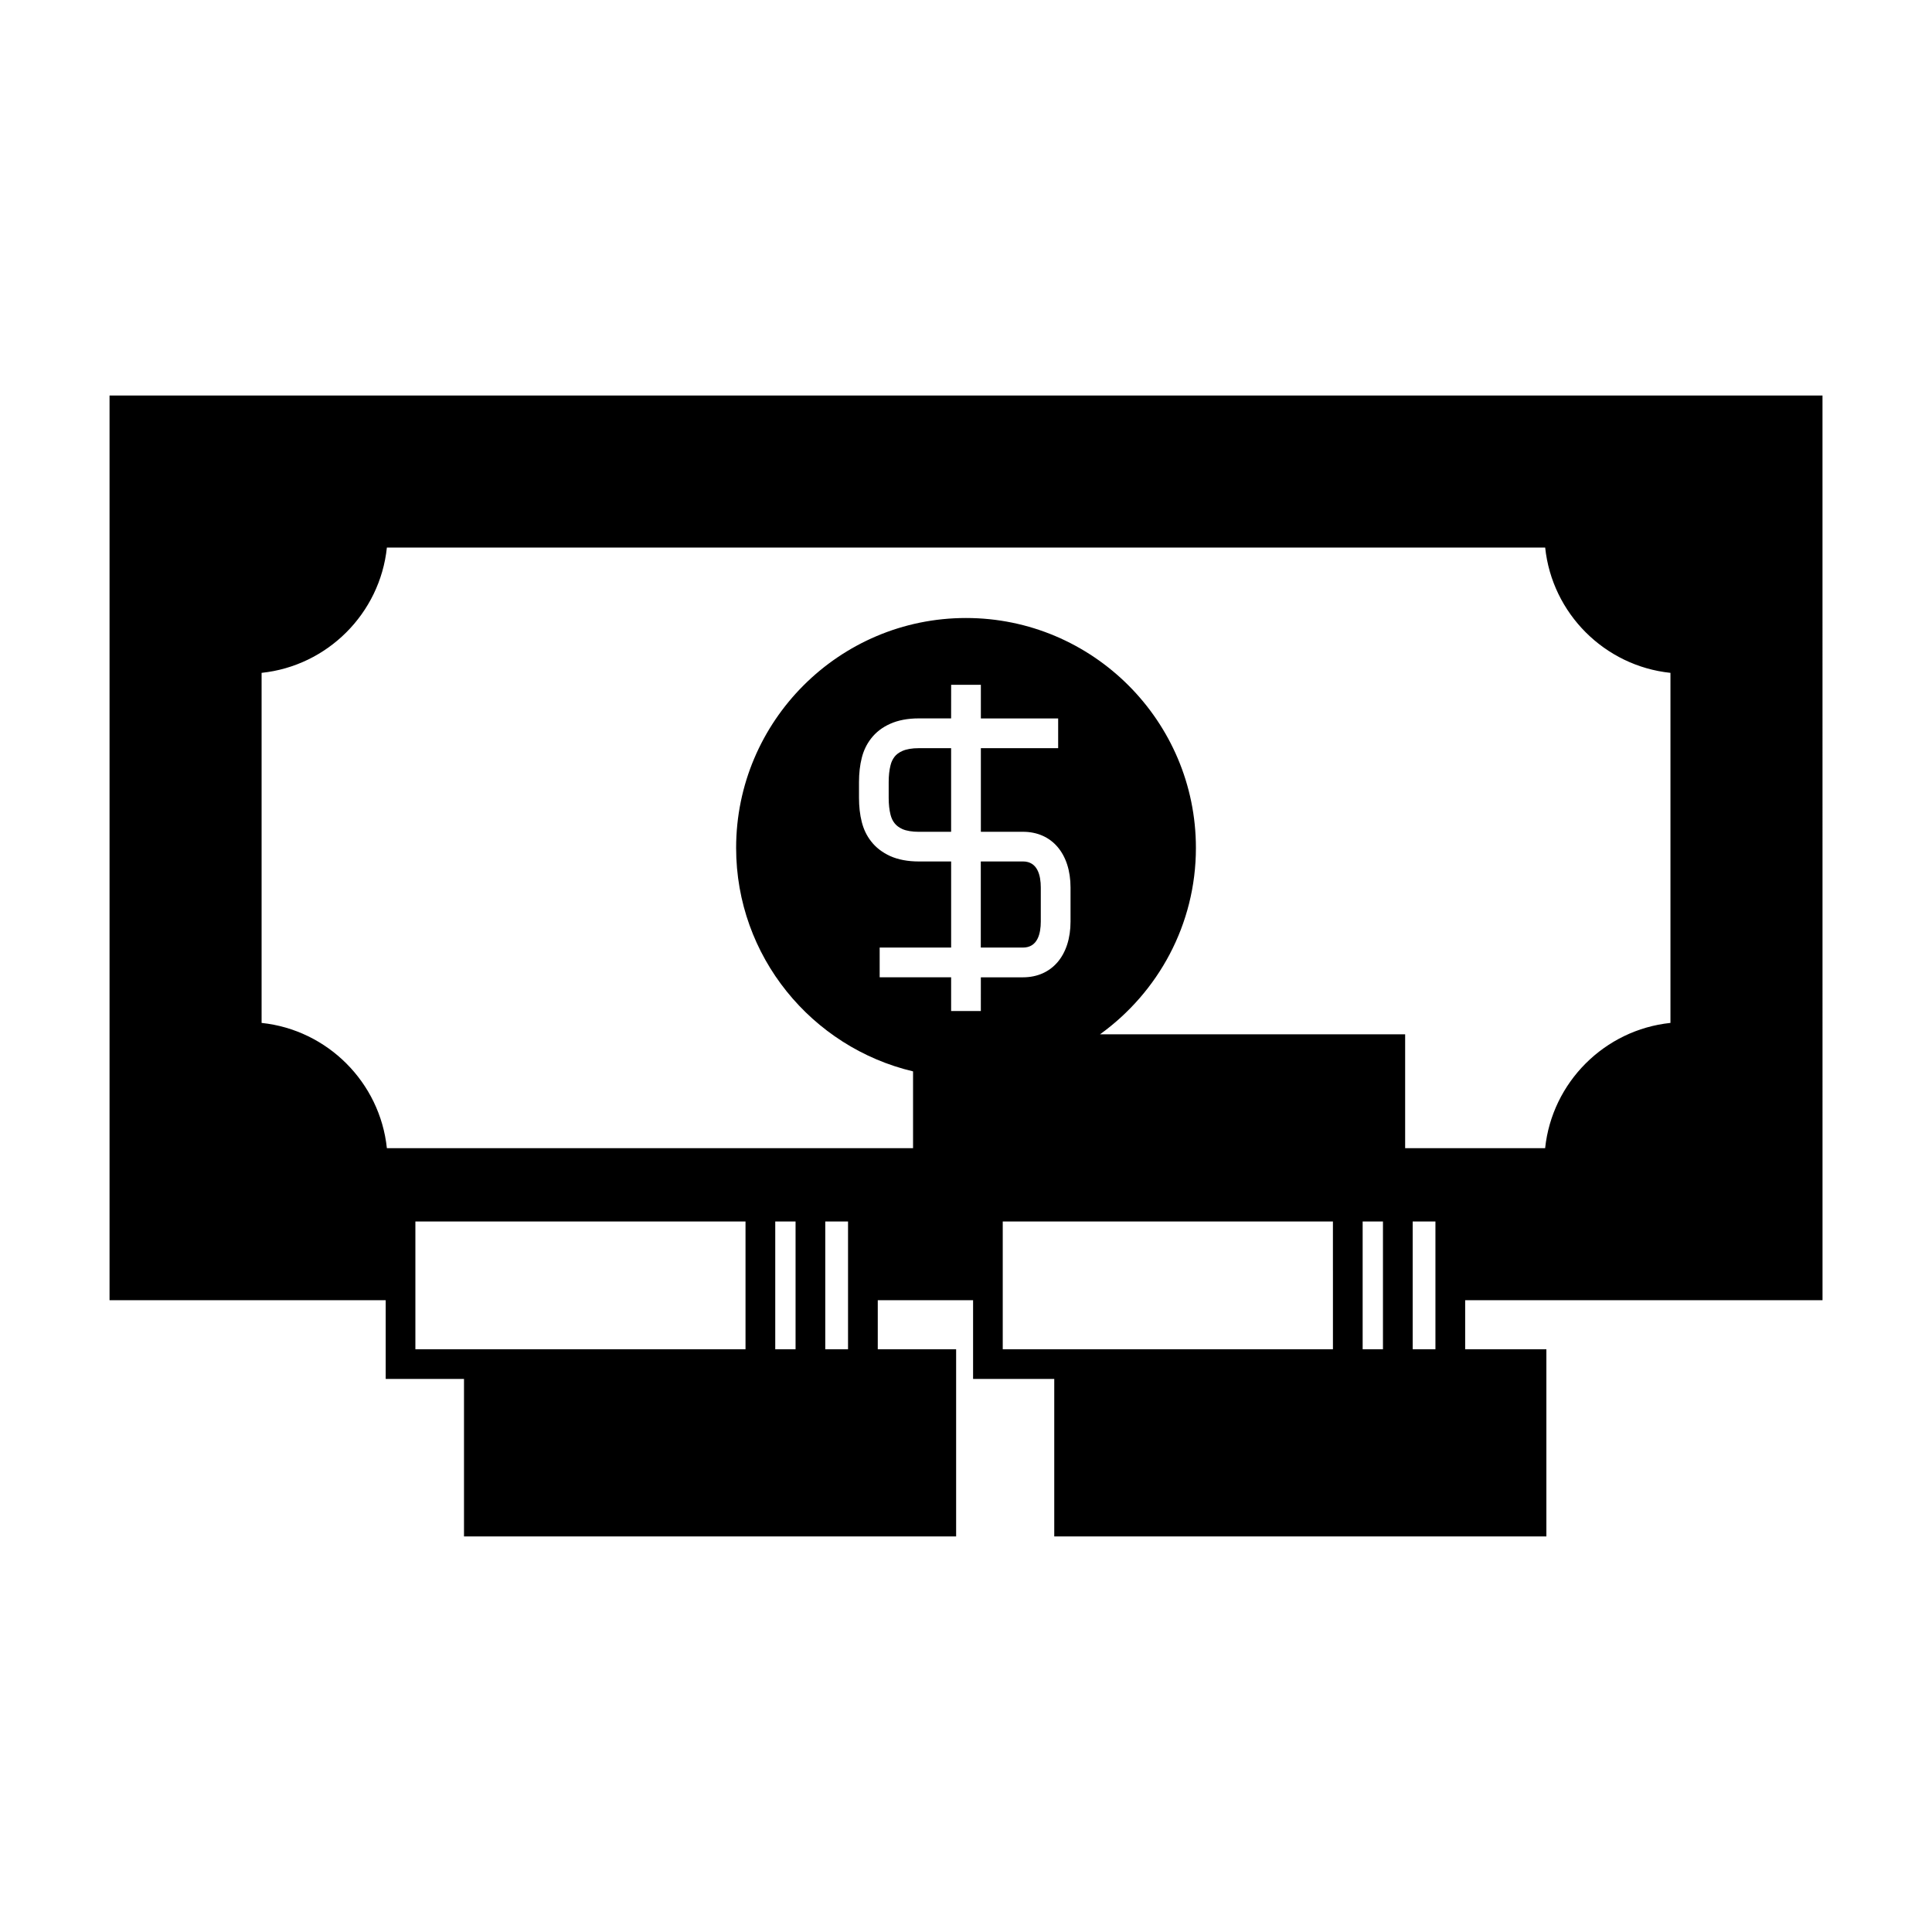 <?xml version="1.0" encoding="UTF-8"?>
<!-- The Best Svg Icon site in the world: iconSvg.co, Visit us! https://iconsvg.co -->
<svg fill="#000000" width="800px" height="800px" version="1.1" viewBox="144 144 512 512" xmlns="http://www.w3.org/2000/svg">
 <g>
  <path d="m383.12 343.02c-0.887 0.398-1.574 0.902-2.047 1.516-0.508 0.656-0.852 1.371-1.07 2.258-0.332 1.289-0.492 2.797-0.492 4.481v4.152c0 1.691 0.164 3.195 0.488 4.477 0.227 0.898 0.562 1.605 1.059 2.242 0.488 0.637 1.188 1.156 2.094 1.574 1.055 0.461 2.578 0.719 4.352 0.719h8.551v-22.164h-8.551c-1.777-0.004-3.289 0.254-4.383 0.746z"/>
  <path d="m419.82 388.21v-9.012c0-3.152-0.824-6.906-4.734-6.906h-11.164v22.824h11.164c3.918 0.004 4.734-3.754 4.734-6.906z"/>
  <path d="m626.98 248.82h-453.95v239.75h73.184v20.867h20.75v41.73h130.42v-49.605h-20.766v-12.992h25.258v20.867h21.512v41.73h130.42v-49.605h-21.523v-12.992h94.703zm-285.41 231.88v20.867h-87.488v-33.859h87.488zm13.262 0v20.867h-5.383v-33.859h5.383zm13.906 0v20.867h-6.035v-33.859h6.035zm35.195-68.77h-7.875v-8.938h-18.938v-7.875h18.941v-22.824l-8.551 0.004c-2.898 0-5.449-0.477-7.578-1.418-2.144-0.988-3.832-2.297-5.086-3.926-1.164-1.484-1.977-3.176-2.473-5.144-0.484-1.895-0.73-4.051-0.73-6.402v-4.152c0-2.34 0.246-4.496 0.734-6.414 0.488-1.941 1.301-3.633 2.481-5.148 1.27-1.645 2.969-2.953 5.047-3.879 2.113-0.949 4.676-1.434 7.598-1.434h8.551l0.008-8.906h7.875v8.918h20.484v7.875h-20.484v22.164h11.16c7.656 0 12.605 5.801 12.605 14.777v9.012c0 8.973-4.949 14.777-12.605 14.777h-11.164zm93.309 68.77v20.867h-87.504v-33.859h87.5v12.992zm13.258 0v20.867h-5.383v-33.859h5.383zm13.906 0v20.867h-6.031v-33.859h6.031zm62.27-65.617c-17.449 1.836-31.363 15.742-33.199 33.199h-37.098v-30.18h-80.859c15.355-11.074 25.41-29.062 25.41-49.398 0-33.594-27.332-60.926-60.93-60.926-33.594 0-60.918 27.332-60.918 60.926 0 28.754 20.047 52.859 46.887 59.223v20.355h-139.44c-1.836-17.453-15.75-31.363-33.203-33.199v-92.77c17.453-1.836 31.367-15.742 33.203-33.199h306.96c1.836 17.453 15.742 31.363 33.199 33.199v92.77z"/>
 </g>
</svg>